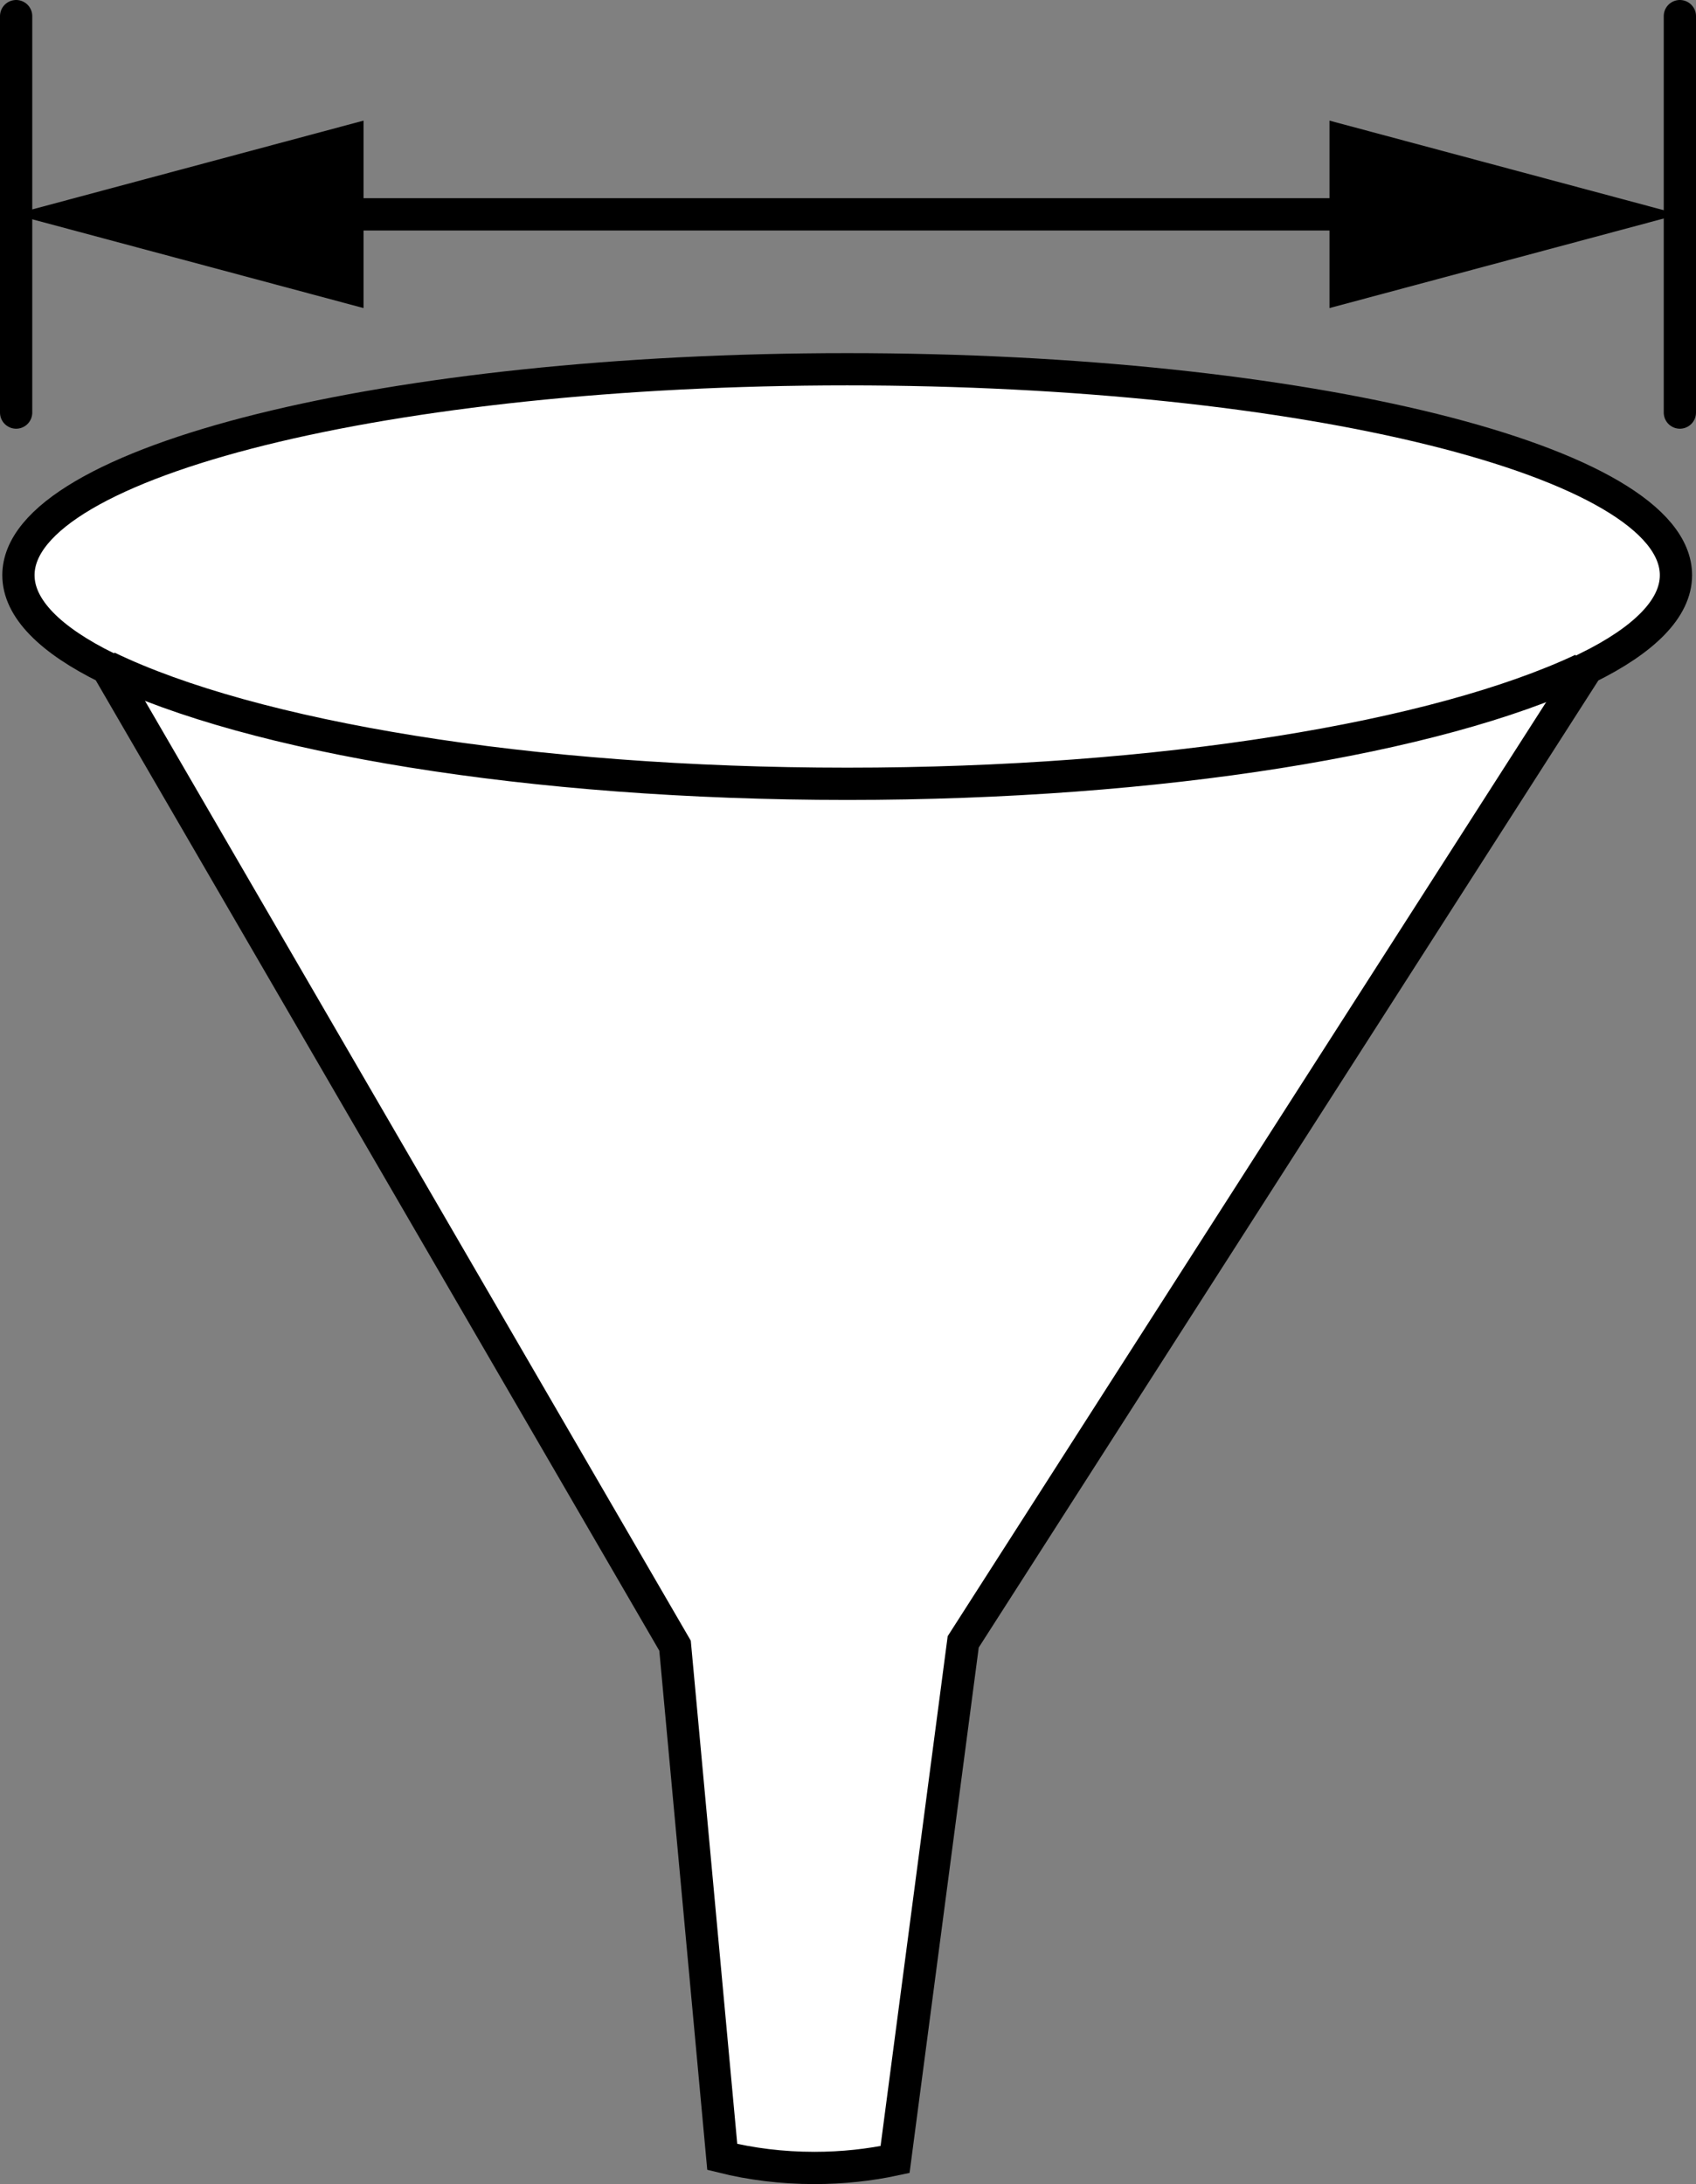 <?xml version="1.0" encoding="iso-8859-1"?>
<!-- Generator: Adobe Illustrator 27.2.0, SVG Export Plug-In . SVG Version: 6.00 Build 0)  -->
<svg version="1.1" xmlns="http://www.w3.org/2000/svg" xmlns:xlink="http://www.w3.org/1999/xlink" x="0px" y="0px"
	 width="42.058px" height="54.155px" viewBox="0 0 42.058 54.155" enable-background="new 0 0 42.058 54.155"
	 xml:space="preserve">
<rect x="0" y="0" width="42.058" height="54.155" fill="#808080" stroke="none"/>
<g id="image">
	<path fill="#FFFFFF" stroke="#000000" stroke-width="0.8" stroke-miterlimit="10" d="M41.561,14.262
		c0-2.82-9.201-5.106-20.552-5.106S0.457,11.442,0.457,14.262c0,0.828,0.795,1.611,2.204,2.303l14.079,24.241
		l1.171,12.676c0.71,0.177,1.48,0.274,2.283,0.274c0.699,0,1.372-0.073,2.002-0.209l1.69-12.836l15.473-24.147
		C40.767,15.872,41.561,15.09,41.561,14.262z"/>
	<path fill="none" stroke="#000000" stroke-width="0.8" stroke-miterlimit="10" d="M39.238,16.598
		C35.632,18.292,28.82,19.435,21.01,19.435c-7.894,0-14.77-1.168-18.344-2.893"/>
</g>
<g id="callouts">
	
		<line fill="none" stroke="#000000" stroke-width="0.8" stroke-linecap="round" stroke-miterlimit="10" x1="0.4" y1="0.4" x2="0.4" y2="10.23"/>
	
		<line fill="none" stroke="#000000" stroke-width="0.8" stroke-linecap="round" stroke-miterlimit="10" x1="41.658" y1="0.4" x2="41.658" y2="10.23"/>
	<g>
		<g>
			
				<line fill="none" stroke="#000000" stroke-width="0.8" stroke-linecap="round" stroke-miterlimit="10" x1="34.554" y1="5.315" x2="7.43" y2="5.315"/>
			<g>
				<polygon points="32.969,2.991 41.642,5.315 32.969,7.639 				"/>
			</g>
			<g>
				<polygon points="9.015,2.991 0.343,5.315 9.015,7.639 				"/>
			</g>
		</g>
	</g>
</g>
</svg>
